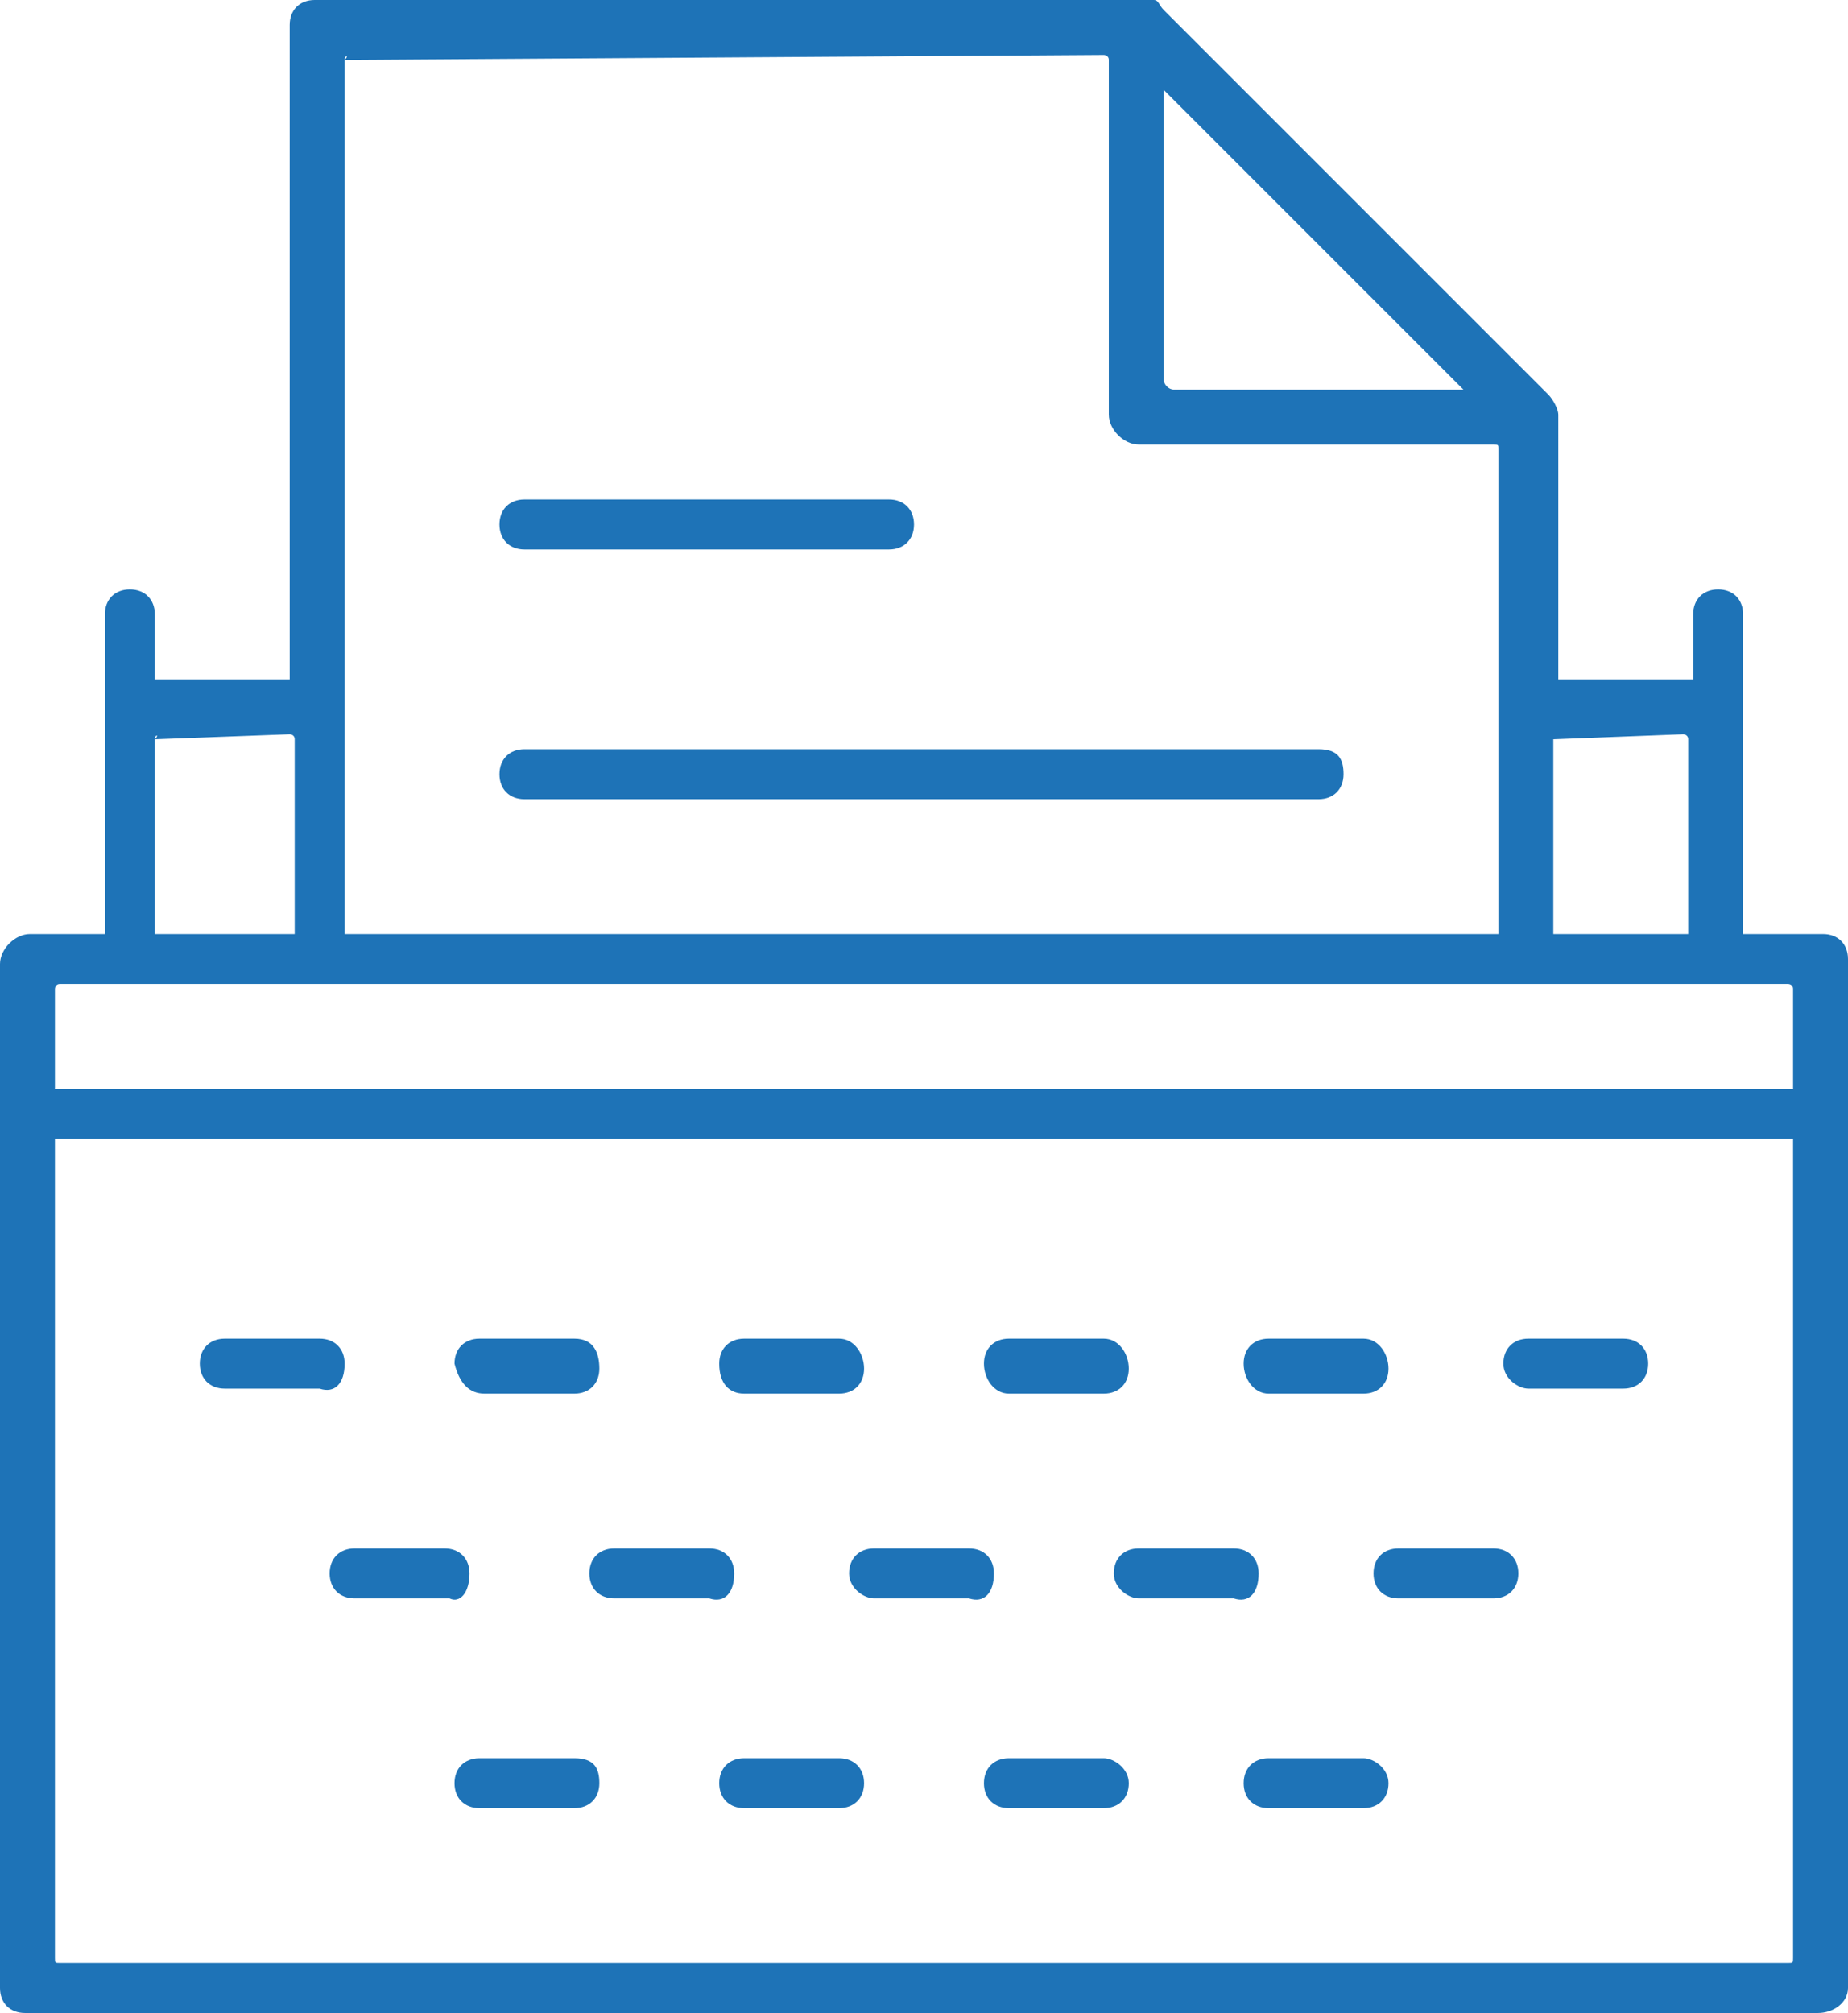 <?xml version="1.0" encoding="utf-8"?>
<!-- Generator: Adobe Illustrator 21.1.0, SVG Export Plug-In . SVG Version: 6.00 Build 0)  -->
<svg version="1.1" id="Слой_1" xmlns="http://www.w3.org/2000/svg" xmlns:xlink="http://www.w3.org/1999/xlink" x="0px" y="0px"
	 viewBox="0 0 37 40.3" style="enable-background:new 0 0 37 40.3;" xml:space="preserve">
<style type="text/css">
	.st0{fill:#1E73B7;}
</style>
<g>
	<path class="st0" d="M36.5,18.7h-1.6v-6.4c0-0.3-0.2-0.5-0.5-0.5c-0.3,0-0.5,0.2-0.5,0.5v1.3h-2.7V8.3c0-0.1-0.1-0.3-0.2-0.4
		l-7.7-7.7C23.2,0.1,23.2,0,23.1,0h-0.3H6.3C6,0,5.8,0.2,5.8,0.5v13.1H3.1v-1.3c0-0.3-0.2-0.5-0.5-0.5c-0.3,0-0.5,0.2-0.5,0.5v6.4
		H0.6C0.3,18.7,0,19,0,19.3v10v0.5v10c0,0.3,0.2,0.5,0.5,0.5h35.9c0.3,0,0.6-0.2,0.6-0.5v-10v-0.7v-3.3v-0.5v-6.1
		C37,18.9,36.8,18.7,36.5,18.7z M31.1,14.8l2.6-0.1c0,0,0.1,0,0.1,0.1v3.9h-2.7V14.8z M23.3,1.8l6,6h-5.8c-0.1,0-0.2-0.1-0.2-0.2
		V1.8z M6.9,1.2C6.9,1.1,7,1.1,6.9,1.2l15.2-0.1c0,0,0.1,0,0.1,0.1v7.1c0,0.3,0.3,0.6,0.6,0.6h7.1C30,8.9,30,8.9,30,9v9.7H6.9V1.2z
		 M3.1,14.8C3.1,14.7,3.2,14.7,3.1,14.8l2.7-0.1c0,0,0.1,0,0.1,0.1v3.9H3.1V14.8z M1.2,19.7h34.6c0,0,0.1,0,0.1,0.1v2H1.1v-2
		C1.1,19.8,1.1,19.7,1.2,19.7z M35.9,29.8v9.4c0,0.1,0,0.1-0.1,0.1H1.2c-0.1,0-0.1,0-0.1-0.1v-9.4V29v-6.2h34.7c0,0,0.1,0,0.1,0V25
		v0.8V29V29.8z"/>
	<path class="st0" d="M6.9,27.3c0-0.3-0.2-0.5-0.5-0.5H4.5C4.2,26.8,4,27,4,27.3s0.2,0.5,0.5,0.5h1.9C6.7,27.9,6.9,27.7,6.9,27.3z"
		/>
	<path class="st0" d="M9.7,27.9h1.8c0.3,0,0.5-0.2,0.5-0.5s-0.1-0.6-0.5-0.6H9.6c-0.3,0-0.5,0.2-0.5,0.5C9.2,27.7,9.4,27.9,9.7,27.9
		z"/>
	<path class="st0" d="M14.9,27.9h1.9c0.3,0,0.5-0.2,0.5-0.5s-0.2-0.6-0.5-0.6h-1.9c-0.3,0-0.5,0.2-0.5,0.5
		C14.4,27.7,14.6,27.9,14.9,27.9z"/>
	<path class="st0" d="M20.2,27.9h1.9c0.3,0,0.5-0.2,0.5-0.5s-0.2-0.6-0.5-0.6h-1.9c-0.3,0-0.5,0.2-0.5,0.5S19.9,27.9,20.2,27.9z"/>
	<path class="st0" d="M25.4,27.9h1.9c0.3,0,0.5-0.2,0.5-0.5s-0.2-0.6-0.5-0.6h-1.9c-0.3,0-0.5,0.2-0.5,0.5S25.1,27.9,25.4,27.9z"/>
	<path class="st0" d="M32.5,26.8h-1.9c-0.3,0-0.5,0.2-0.5,0.5s0.3,0.5,0.5,0.5h1.9c0.3,0,0.5-0.2,0.5-0.5S32.8,26.8,32.5,26.8z"/>
	<path class="st0" d="M9.4,31.5c0-0.3-0.2-0.5-0.5-0.5H7.1c-0.3,0-0.5,0.2-0.5,0.5c0,0.3,0.2,0.5,0.5,0.5H9
		C9.2,32.1,9.4,31.9,9.4,31.5z"/>
	<path class="st0" d="M14.7,31.5c0-0.3-0.2-0.5-0.5-0.5h-1.9c-0.3,0-0.5,0.2-0.5,0.5c0,0.3,0.2,0.5,0.5,0.5h1.9
		C14.5,32.1,14.7,31.9,14.7,31.5z"/>
	<path class="st0" d="M19.9,31.5c0-0.3-0.2-0.5-0.5-0.5h-1.9c-0.3,0-0.5,0.2-0.5,0.5c0,0.3,0.3,0.5,0.5,0.5h1.9
		C19.7,32.1,19.9,31.9,19.9,31.5z"/>
	<path class="st0" d="M25.2,31.5c0-0.3-0.2-0.5-0.5-0.5h-1.9c-0.3,0-0.5,0.2-0.5,0.5c0,0.3,0.3,0.5,0.5,0.5h1.9
		C25,32.1,25.2,31.9,25.2,31.5z"/>
	<path class="st0" d="M29.9,31H28c-0.3,0-0.5,0.2-0.5,0.5c0,0.3,0.2,0.5,0.5,0.5h1.9c0.3,0,0.5-0.2,0.5-0.5
		C30.4,31.2,30.2,31,29.9,31z"/>
	<path class="st0" d="M11.5,35.2H9.6c-0.3,0-0.5,0.2-0.5,0.5c0,0.3,0.2,0.5,0.5,0.5h1.9c0.3,0,0.5-0.2,0.5-0.5
		C12,35.4,11.9,35.2,11.5,35.2z"/>
	<path class="st0" d="M16.8,35.2h-1.9c-0.3,0-0.5,0.2-0.5,0.5c0,0.3,0.2,0.5,0.5,0.5h1.9c0.3,0,0.5-0.2,0.5-0.5
		C17.3,35.4,17.1,35.2,16.8,35.2z"/>
	<path class="st0" d="M22.1,35.2h-1.9c-0.3,0-0.5,0.2-0.5,0.5c0,0.3,0.2,0.5,0.5,0.5h1.9c0.3,0,0.5-0.2,0.5-0.5
		C22.6,35.4,22.3,35.2,22.1,35.2z"/>
	<path class="st0" d="M27.3,35.2h-1.9c-0.3,0-0.5,0.2-0.5,0.5c0,0.3,0.2,0.5,0.5,0.5h1.9c0.3,0,0.5-0.2,0.5-0.5
		C27.8,35.4,27.5,35.2,27.3,35.2z"/>
	<path class="st0" d="M10.5,11h7.3c0.3,0,0.5-0.2,0.5-0.5c0-0.3-0.2-0.5-0.5-0.5h-7.3c-0.3,0-0.5,0.2-0.5,0.5
		C10,10.8,10.2,11,10.5,11z"/>
	<path class="st0" d="M26.4,15H10.5c-0.3,0-0.5,0.2-0.5,0.5c0,0.3,0.2,0.5,0.5,0.5h15.9c0.3,0,0.5-0.2,0.5-0.5
		C26.9,15.2,26.8,15,26.4,15z"/>
</g>
</svg>
